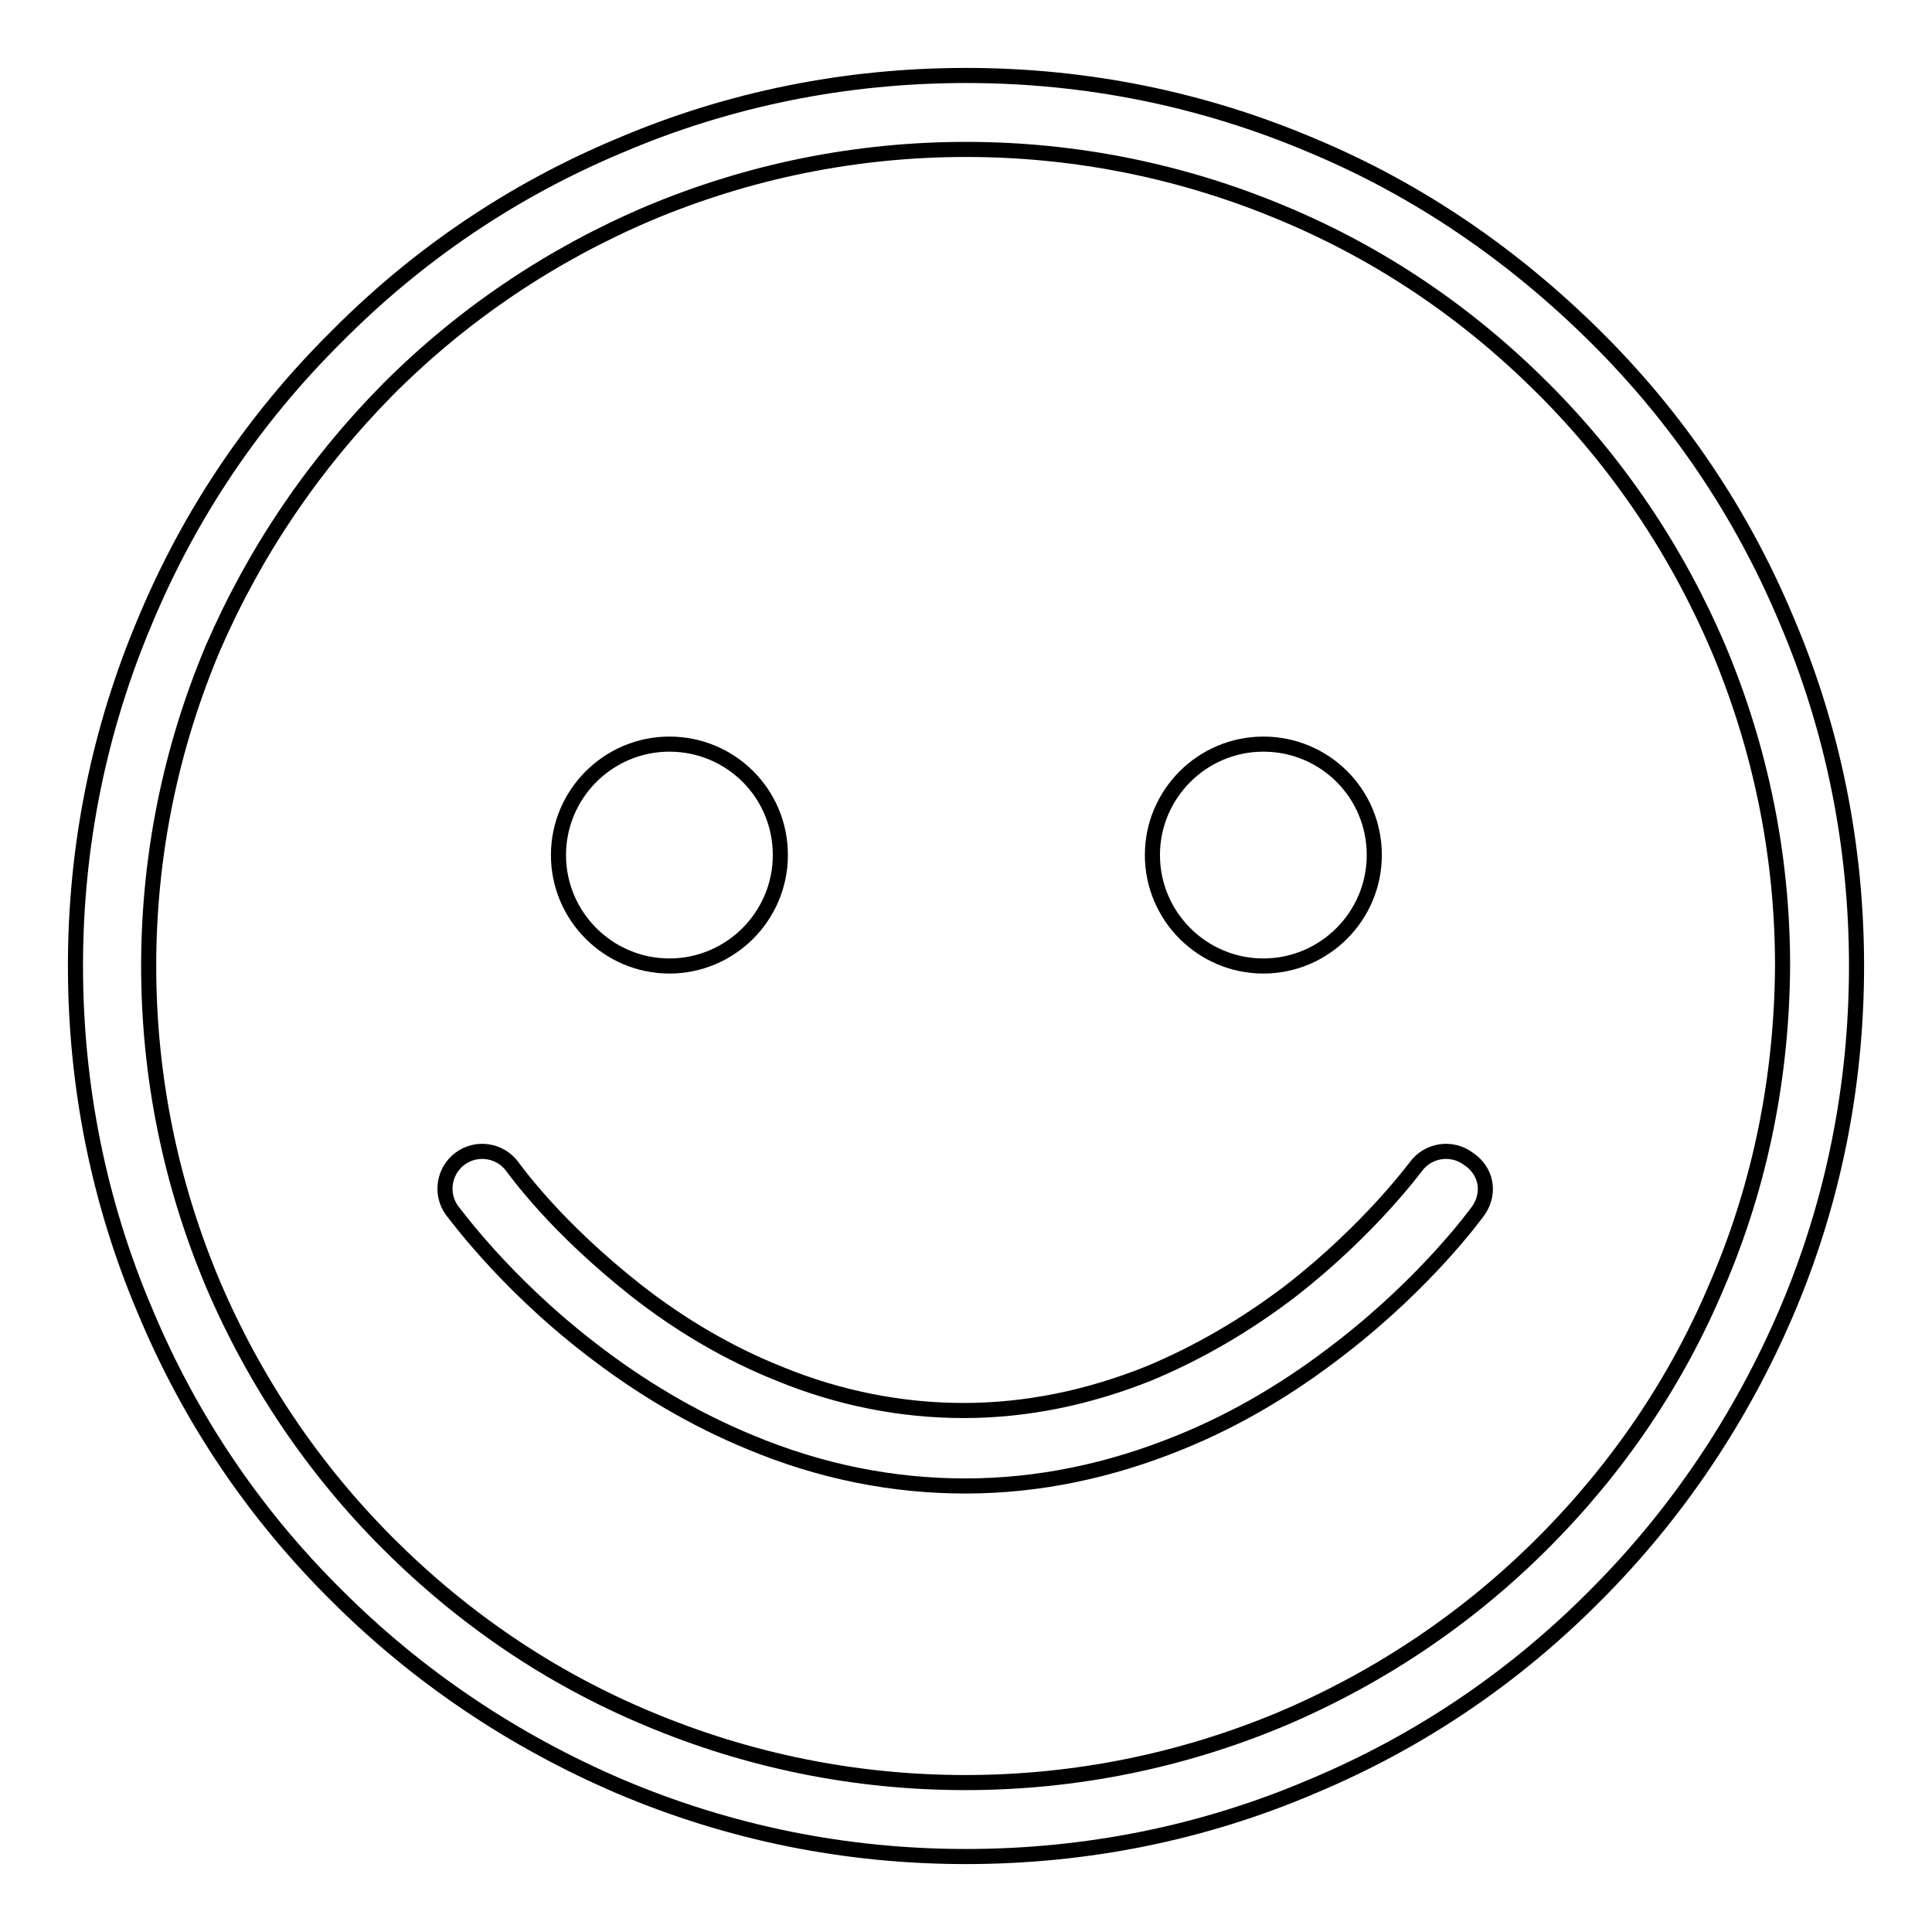 <?xml version="1.0" encoding="utf-8"?>
<!-- Svg Vector Icons : http://www.onlinewebfonts.com/icon -->
<!DOCTYPE svg PUBLIC "-//W3C//DTD SVG 1.1//EN" "http://www.w3.org/Graphics/SVG/1.1/DTD/svg11.dtd">
<svg version="1.1" xmlns="http://www.w3.org/2000/svg" xmlns:xlink="http://www.w3.org/1999/xlink" x="0px" y="0px" viewBox="0 0 256 256" enable-background="new 0 0 256 256" xml:space="preserve">
<g> <path stroke-width="2" fill-opacity="0" stroke="#000000"  d="M236.7,82.1c-5.9-14.1-14.4-26.7-25.3-37.5S188,25.2,173.9,19.3c-14.6-6.2-30-9.3-45.9-9.3 c-15.9,0-31.4,3.1-45.9,9.3C68,25.2,55.4,33.7,44.6,44.6C33.7,55.4,25.2,68,19.3,82.1c-6.2,14.6-9.3,30-9.3,45.9 c0,15.9,3.1,31.4,9.3,45.9c5.9,14.1,14.4,26.7,25.3,37.5c10.8,10.8,23.5,19.3,37.5,25.3c14.6,6.2,30,9.3,45.9,9.3 c15.9,0,31.4-3.1,45.9-9.3c14.1-5.9,26.7-14.4,37.5-25.3c10.8-10.8,19.3-23.5,25.3-37.5c6.2-14.5,9.3-30,9.3-45.9 C246,112.1,242.9,96.6,236.7,82.1z M227.6,170.1c-5.4,12.9-13.2,24.4-23.2,34.4c-9.9,9.9-21.5,17.7-34.4,23.2 c-13.3,5.6-27.5,8.5-42.1,8.5c-14.6,0-28.8-2.9-42.1-8.5c-12.9-5.4-24.4-13.2-34.4-23.2c-9.9-9.9-17.7-21.5-23.2-34.4 c-5.6-13.3-8.5-27.5-8.5-42.1c0-14.6,2.9-28.8,8.5-42.1C33.8,73,41.6,61.5,51.5,51.5c9.9-9.9,21.5-17.7,34.4-23.2 c13.3-5.6,27.5-8.5,42.1-8.5c14.6,0,28.8,2.9,42.1,8.5c12.9,5.4,24.4,13.2,34.4,23.2c9.9,9.9,17.7,21.5,23.2,34.4 c5.6,13.3,8.5,27.5,8.5,42.1C236.1,142.6,233.3,156.8,227.6,170.1z M195.9,160.4c-0.3,0.4-6.7,9.3-18.2,18.2 c-6.8,5.3-13.9,9.5-21.3,12.5c-9.3,3.8-18.8,5.8-28.5,5.8c-9.6,0-19.2-1.9-28.5-5.8c-7.3-3-14.5-7.2-21.3-12.5 c-11.5-8.9-17.9-17.9-18.2-18.2c-1.6-2.2-1.1-5.3,1.1-6.9c2.2-1.6,5.3-1.1,6.9,1.1c0,0,1.5,2.1,4.3,5.2c2.8,3.1,6.9,7.1,12.1,11.2 c6,4.7,12.4,8.4,18.9,11c8,3.3,16.3,4.9,24.5,4.9c8.3,0,16.5-1.7,24.5-4.9c6.5-2.7,12.9-6.4,18.9-11c10.4-8.1,16.4-16.3,16.5-16.4 c1.6-2.2,4.7-2.7,6.9-1.1C197,155.1,197.5,158.1,195.9,160.4z M182.1,113.3c0,8.1-6.6,14.7-14.7,14.7s-14.7-6.6-14.7-14.7 c0-8.1,6.6-14.7,14.7-14.7S182.1,105.1,182.1,113.3z M103.4,113.3c0,8.1-6.6,14.7-14.7,14.7s-14.7-6.6-14.7-14.7 c0-8.1,6.6-14.7,14.7-14.7S103.4,105.1,103.4,113.3z"/></g>
</svg>